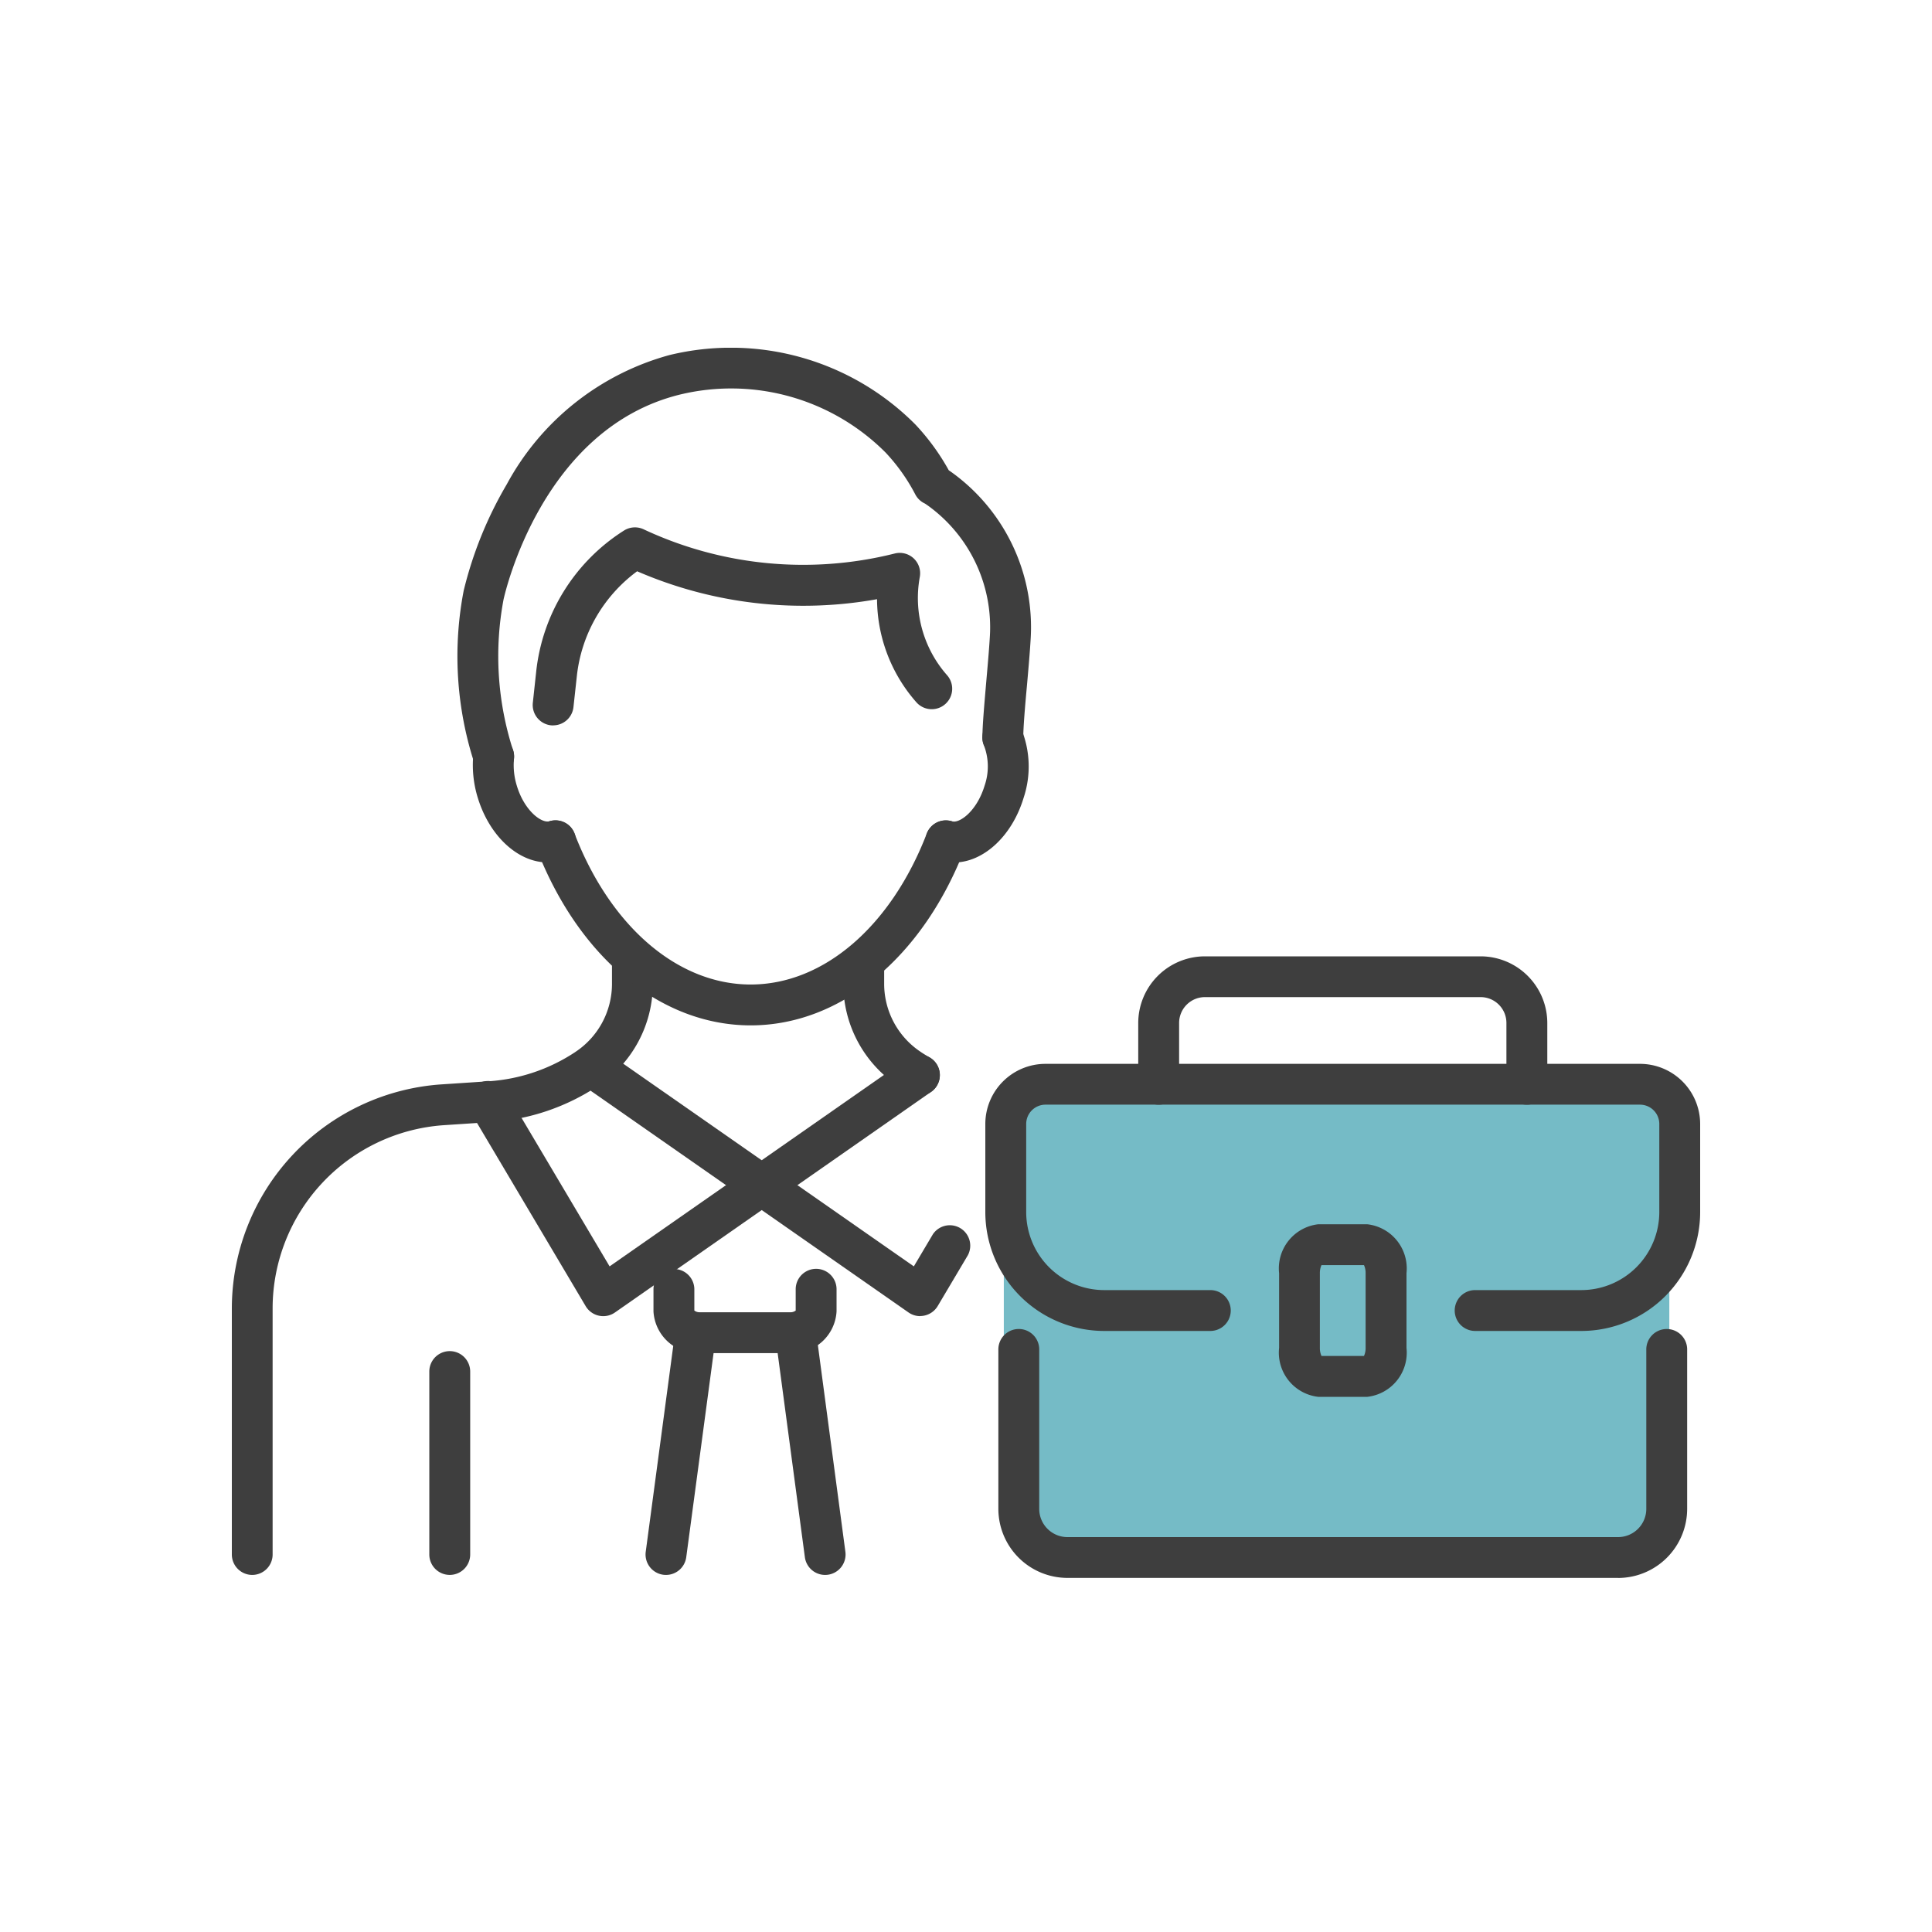 <svg xmlns="http://www.w3.org/2000/svg" xmlns:xlink="http://www.w3.org/1999/xlink" width="100" height="100" viewBox="0 0 100 100">
  <defs>
    <clipPath id="clip-path">
      <rect id="長方形_28802" data-name="長方形 28802" width="76" height="63.672" transform="translate(0 0)" fill="none"/>
    </clipPath>
  </defs>
  <g id="グループ_69111" data-name="グループ 69111" transform="translate(-1180 -4269)">
    <rect id="長方形_28683" data-name="長方形 28683" width="100" height="100" transform="translate(1180 4269)" fill="none"/>
    <g id="グループ_69104" data-name="グループ 69104" transform="translate(1192 4287)">
      <g id="グループ_69103" data-name="グループ 69103" clip-path="url(#clip-path)">
        <rect id="長方形_28801" data-name="長方形 28801" width="34.447" height="25.08" rx="3.022" transform="translate(39.957 38.199)" fill="#75bbc6"/>
        <path id="パス_66226" data-name="パス 66226" d="M1.058,63.518A1.058,1.058,0,0,1,0,62.46V49.707A11.636,11.636,0,0,1,10.826,38.129l2.482-.164a9.2,9.2,0,0,0,4.443-1.495l.04-.028a4.226,4.226,0,0,0,1.885-3.525v-1a1.058,1.058,0,1,1,2.115,0v1A6.334,6.334,0,0,1,19,38.174c-.015.012-.031.023-.046.033a11.331,11.331,0,0,1-5.511,1.869l-2.481.164a9.513,9.513,0,0,0-8.851,9.467V62.46a1.058,1.058,0,0,1-1.058,1.058" fill="#3e3e3e"/>
        <path id="パス_66227" data-name="パス 66227" d="M35.588,38.706a1.053,1.053,0,0,1-.522-.139c-.184-.1-.379-.224-.579-.356-.02-.013-.039-.027-.058-.041a6.342,6.342,0,0,1-2.78-5.254v-1a1.058,1.058,0,0,1,2.115,0v1a4.23,4.23,0,0,0,1.886,3.526c.015.01.03.02.044.031.137.089.277.176.418.256a1.058,1.058,0,0,1-.524,1.977" fill="#3e3e3e"/>
        <path id="パス_66228" data-name="パス 66228" d="M19.224,50.124a1.059,1.059,0,0,1-.91-.518L12.343,39.538a1.058,1.058,0,0,1,1.82-1.079l5.39,9.088L34.984,36.781a1.057,1.057,0,0,1,1.21,1.734L19.829,49.934a1.055,1.055,0,0,1-.6.19" fill="#3e3e3e"/>
        <path id="パス_66229" data-name="パス 66229" d="M35.626,50.123a1.055,1.055,0,0,1-.6-.19L18.692,38.54A1.058,1.058,0,1,1,19.9,36.806L35.3,47.547l.986-1.662A1.057,1.057,0,0,1,38.1,46.964L36.536,49.6a1.059,1.059,0,0,1-.91.518" fill="#3e3e3e"/>
        <path id="パス_66230" data-name="パス 66230" d="M11.279,63.517a1.058,1.058,0,0,1-1.058-1.058V52.992a1.058,1.058,0,0,1,2.116,0v9.467a1.058,1.058,0,0,1-1.058,1.058" fill="#3e3e3e"/>
        <path id="パス_66231" data-name="パス 66231" d="M28.905,52.037H24.224a2.29,2.29,0,0,1-2.4-2.156V48.708a1.058,1.058,0,0,1,2.115,0v1.127a.448.448,0,0,0,.284.087h4.681a.444.444,0,0,0,.281-.086V48.7a1.058,1.058,0,0,1,2.115,0v1.179a2.288,2.288,0,0,1-2.4,2.156" fill="#3e3e3e"/>
        <path id="パス_66232" data-name="パス 66232" d="M22.473,63.518a1.14,1.14,0,0,1-.142-.009,1.059,1.059,0,0,1-.908-1.189l1.529-11.439a1.057,1.057,0,1,1,2.1.28L23.52,62.6a1.058,1.058,0,0,1-1.047.918" fill="#3e3e3e"/>
        <path id="パス_66233" data-name="パス 66233" d="M30.707,63.518A1.058,1.058,0,0,1,29.66,62.6L28.134,51.161a1.058,1.058,0,0,1,2.1-.28L31.757,62.32a1.059,1.059,0,0,1-.909,1.189,1.112,1.112,0,0,1-.141.009" fill="#3e3e3e"/>
        <path id="パス_66234" data-name="パス 66234" d="M26.855,35.073c-4.664,0-8.915-3.516-11.093-9.175a1.057,1.057,0,0,1,1.974-.759c1.856,4.822,5.351,7.819,9.119,7.819s7.261-3,9.116-7.819a1.057,1.057,0,0,1,1.974.758c-2.177,5.66-6.426,9.176-11.09,9.176" fill="#3e3e3e"/>
        <path id="パス_66235" data-name="パス 66235" d="M37.372,26.638a2.5,2.5,0,0,1-.718-.1,1.057,1.057,0,0,1,.607-2.026c.418.124,1.307-.546,1.7-1.842a3.049,3.049,0,0,0-.015-2.041,1.058,1.058,0,1,1,1.929-.869,5.133,5.133,0,0,1,.112,3.52c-.607,2.02-2.105,3.363-3.611,3.363" fill="#3e3e3e"/>
        <path id="パス_66236" data-name="パス 66236" d="M16.632,19.548a1.122,1.122,0,0,1-.115-.006,1.059,1.059,0,0,1-.938-1.166l.172-1.593A9.893,9.893,0,0,1,20.3,9.459,1.061,1.061,0,0,1,21.321,9.4a19.455,19.455,0,0,0,12.947,1.26l.041-.01a1.056,1.056,0,0,1,1.3,1.213,6.034,6.034,0,0,0,1.412,5.086,1.058,1.058,0,1,1-1.59,1.4,8.133,8.133,0,0,1-2.036-5.335,21.6,21.6,0,0,1-12.417-1.445,7.78,7.78,0,0,0-3.123,5.448L17.682,18.6a1.057,1.057,0,0,1-1.05.944" fill="#3e3e3e"/>
        <path id="パス_66237" data-name="パス 66237" d="M16.335,26.638c-1.506,0-3-1.343-3.611-3.364a5.718,5.718,0,0,1-.224-2.215,1.057,1.057,0,0,1,2.11.1v0a1.093,1.093,0,0,1-.006.115,3.583,3.583,0,0,0,.146,1.393c.389,1.294,1.28,1.964,1.7,1.84a1.057,1.057,0,0,1,.607,2.026,2.5,2.5,0,0,1-.718.1" fill="#3e3e3e"/>
        <path id="パス_66238" data-name="パス 66238" d="M13.551,22.217a1.057,1.057,0,0,1-1.013-.76A17.928,17.928,0,0,1,12,12.574a20.242,20.242,0,0,1,2.232-5.509A13.665,13.665,0,0,1,22.655.377,13.46,13.46,0,0,1,35.38,3.972a11.768,11.768,0,0,1,1.729,2.371c.044.029.092.062.145.1a9.883,9.883,0,0,1,4.089,8.692c-.041.682-.115,1.518-.186,2.327-.1,1.075-.193,2.186-.193,2.727a1.058,1.058,0,0,1-2.115,0c0-.635.1-1.741.2-2.913.07-.794.143-1.616.182-2.27a7.763,7.763,0,0,0-3.2-6.835c-.073-.051-.125-.088-.165-.111a1.058,1.058,0,0,1-.49-.468,9.7,9.7,0,0,0-1.539-2.169A11.286,11.286,0,0,0,23.165,2.43c-7.1,1.767-9.018,10.233-9.1,10.592a15.854,15.854,0,0,0,.5,7.838,1.057,1.057,0,0,1-.717,1.313,1.031,1.031,0,0,1-.3.044M35.88,8.065l.019.008-.019-.008" fill="#3e3e3e"/>
        <path id="パス_66239" data-name="パス 66239" d="M69.842,50.89H64.353a1.057,1.057,0,0,1,0-2.115h5.489a4.043,4.043,0,0,0,4.043-4.043V40.177a1,1,0,0,0-1-1H42.116a1,1,0,0,0-1,1v4.555a4.042,4.042,0,0,0,4.043,4.043h5.487a1.057,1.057,0,1,1,0,2.115H45.162A6.157,6.157,0,0,1,39,44.732V40.177a3.115,3.115,0,0,1,3.112-3.112h30.77A3.117,3.117,0,0,1,76,40.177v4.555a6.157,6.157,0,0,1-6.158,6.158" fill="#3e3e3e"/>
        <path id="パス_66240" data-name="パス 66240" d="M71.751,63.672H43.25A3.579,3.579,0,0,1,39.675,60.1V51.879a1.058,1.058,0,1,1,2.115,0V60.1a1.462,1.462,0,0,0,1.46,1.46h28.5a1.463,1.463,0,0,0,1.462-1.46v-8.22a1.058,1.058,0,1,1,2.115,0V60.1a3.58,3.58,0,0,1-3.577,3.575" fill="#3e3e3e"/>
        <path id="パス_66241" data-name="パス 66241" d="M67.03,39.18a1.058,1.058,0,0,1-1.058-1.058V34.946a1.337,1.337,0,0,0-1.337-1.336H50.368a1.338,1.338,0,0,0-1.337,1.336v3.176a1.058,1.058,0,0,1-2.116,0V34.946A3.456,3.456,0,0,1,50.368,31.5H64.635a3.456,3.456,0,0,1,3.453,3.451v3.176A1.058,1.058,0,0,1,67.03,39.18" fill="#3e3e3e"/>
        <path id="パス_66242" data-name="パス 66242" d="M58.77,54.3H56.231a2.3,2.3,0,0,1-2.025-2.532V47.9a2.3,2.3,0,0,1,2.025-2.532H58.77A2.3,2.3,0,0,1,60.8,47.9v3.867A2.3,2.3,0,0,1,58.77,54.3M56.4,52.183H58.6a.979.979,0,0,0,.084-.417V47.9a.979.979,0,0,0-.084-.417H56.4a.979.979,0,0,0-.084.417v3.867a.979.979,0,0,0,.084.417" fill="#3e3e3e"/>
      </g>
    </g>
  </g>
</svg>
